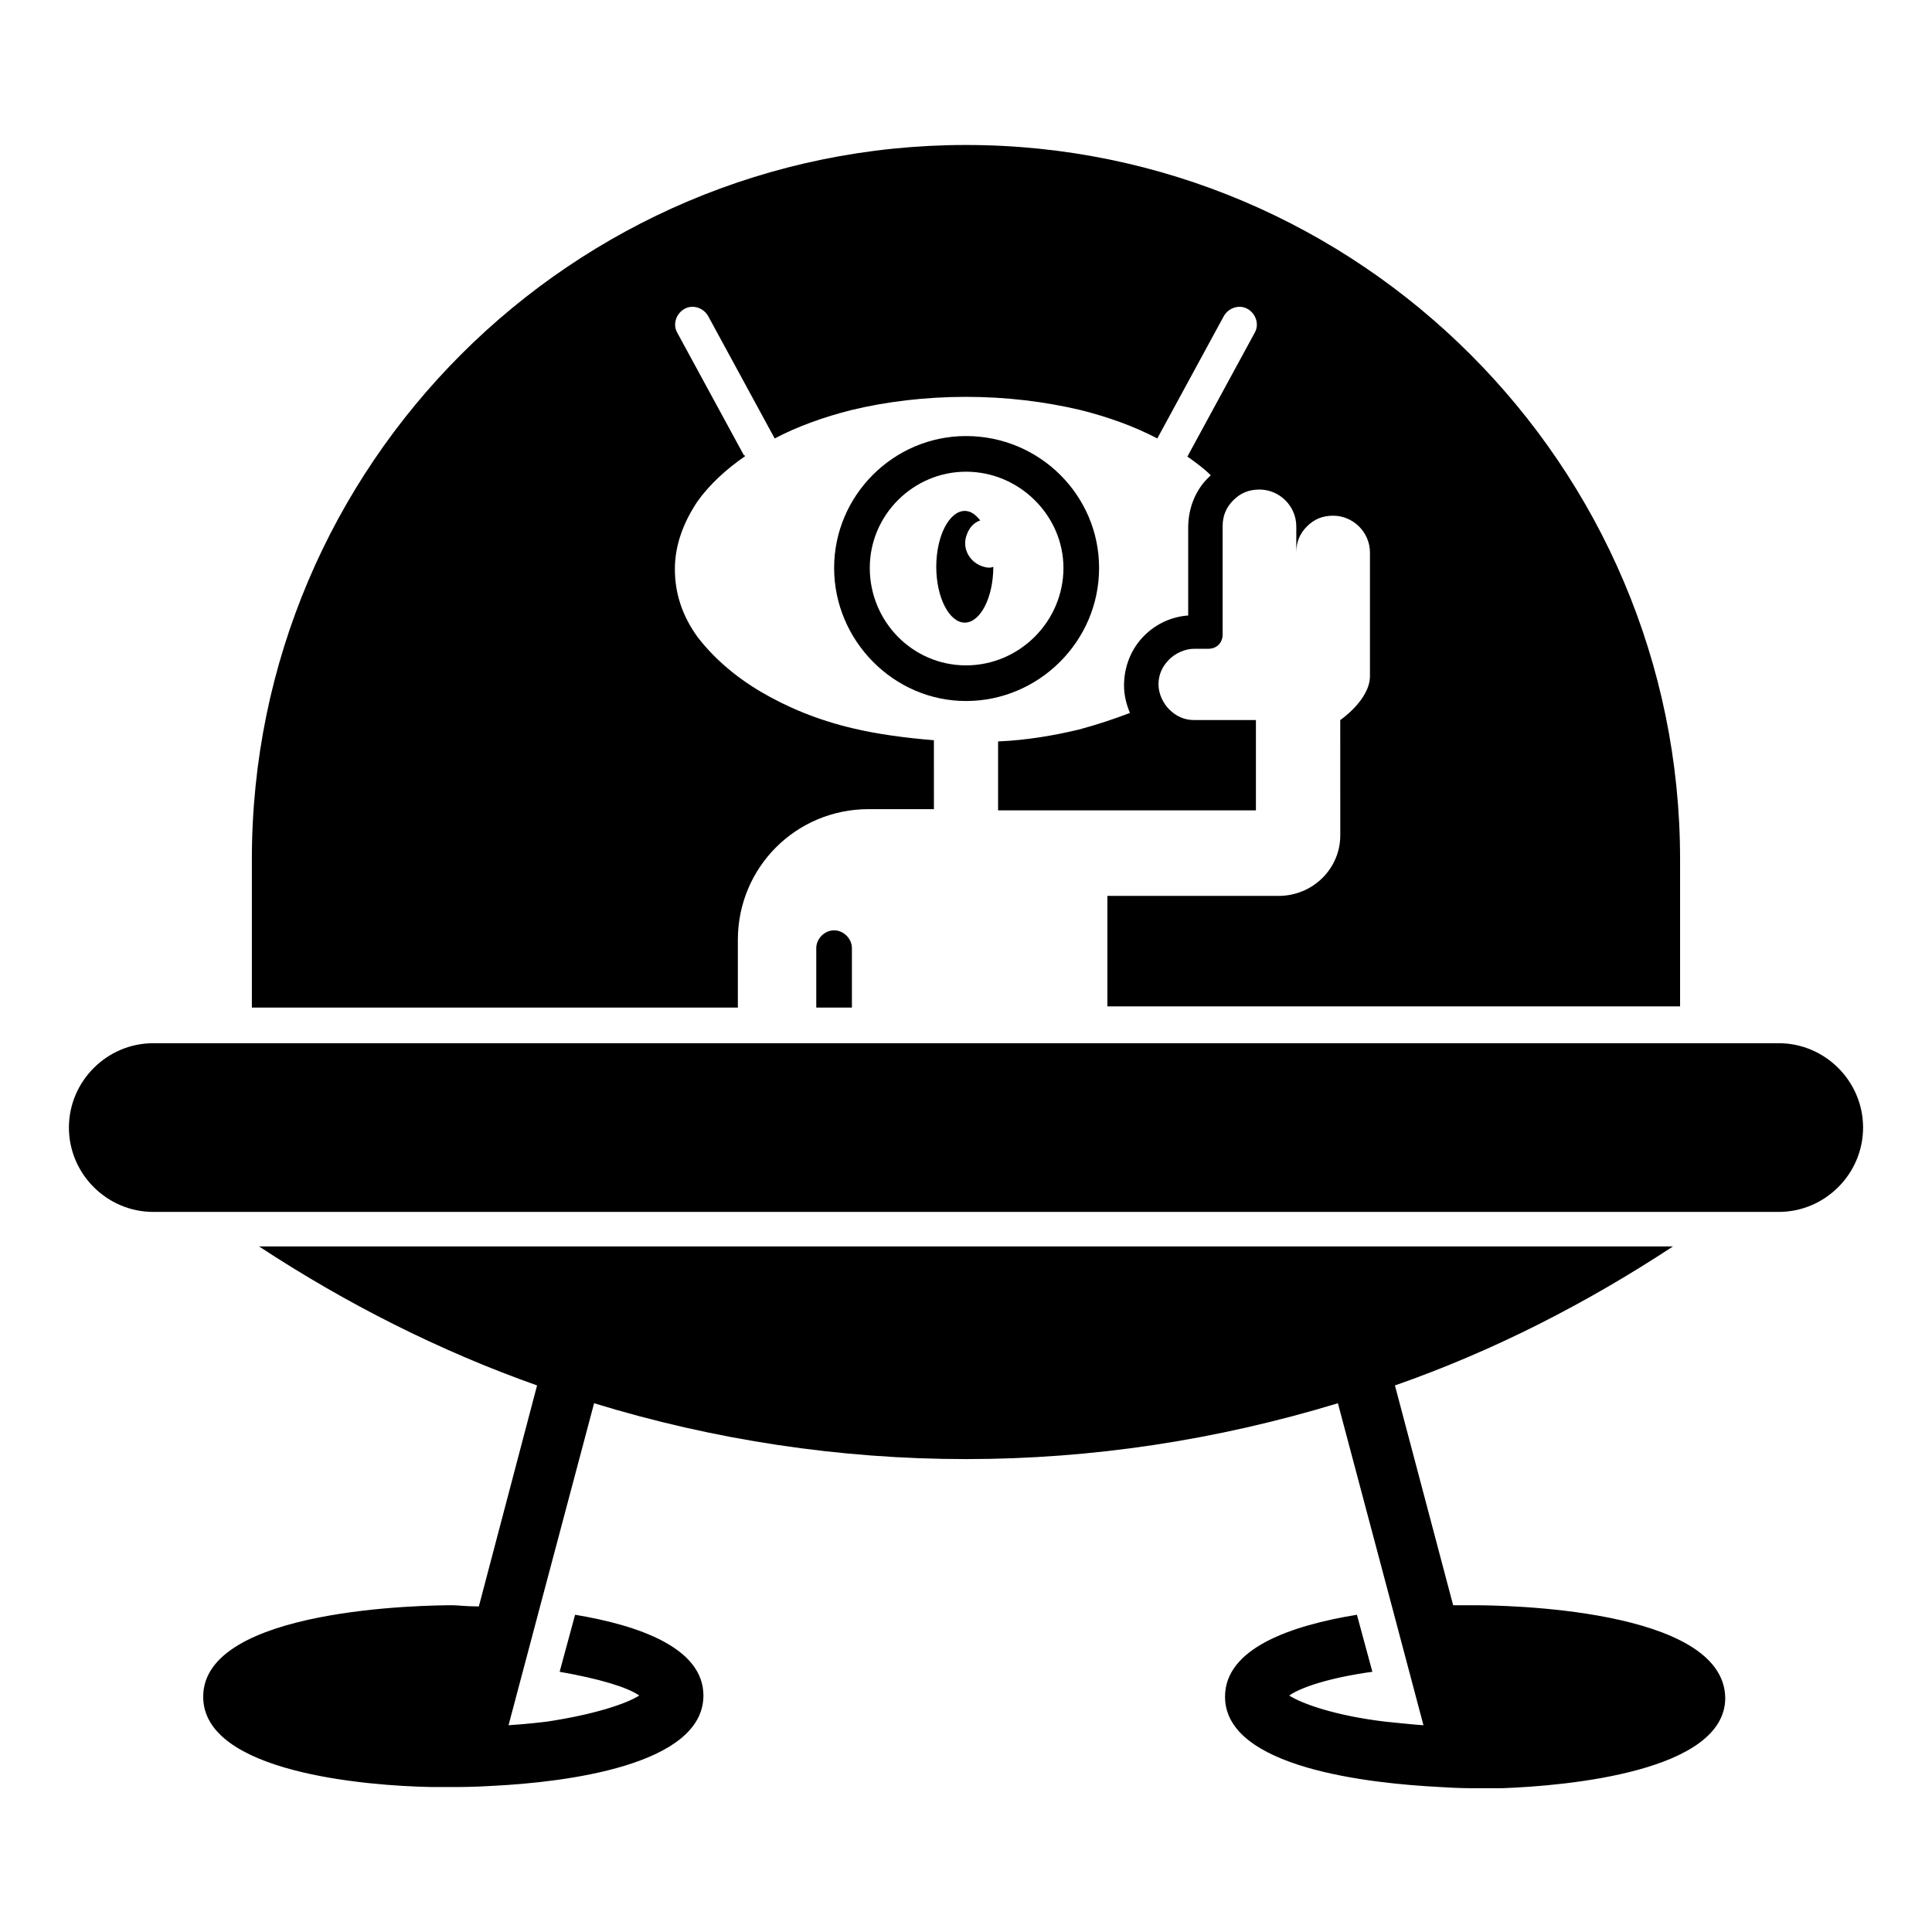 <?xml version="1.0" encoding="UTF-8"?>
<!-- Uploaded to: SVG Repo, www.svgrepo.com, Generator: SVG Repo Mixer Tools -->
<svg fill="#000000" width="800px" height="800px" version="1.1" viewBox="144 144 512 512" xmlns="http://www.w3.org/2000/svg">
 <g>
  <path d="m360.32 395.27v15.742h9.445v-15.742c0-2.519-2.203-4.723-4.723-4.723s-4.723 2.207-4.723 4.723z"/>
  <path d="m435.27 294.51c0-19.207-15.742-34.953-35.266-34.953-19.207 0-34.953 15.742-34.953 34.953 0 19.207 15.742 35.266 34.953 35.266 19.207 0.004 35.266-15.742 35.266-35.266zm-35.266 25.82c-14.168 0-25.504-11.652-25.504-25.82s11.652-25.504 25.504-25.504c14.168 0 25.82 11.652 25.82 25.504 0 14.172-11.652 25.82-25.82 25.82z"/>
  <path d="m404.72 294.2c-3.465-0.945-5.668-4.41-4.723-7.871 0.629-2.203 1.891-3.777 3.777-4.41-1.258-1.574-2.519-2.519-4.094-2.519-4.094 0-7.559 6.613-7.559 14.801s3.465 14.801 7.559 14.801 7.559-6.613 7.559-14.801c-0.633 0.312-1.574 0.312-2.519 0z"/>
  <path d="m339.54 393.07c0-19.207 15.43-34.637 34.637-34.637h17.32l-0.004-18.262c-7.559-0.629-14.801-1.574-21.41-3.148-9.445-2.203-17.633-5.668-24.562-9.762-6.926-4.094-12.594-9.133-16.688-14.484-4.094-5.668-5.984-11.652-5.984-17.949s2.203-12.281 5.984-17.949c3.148-4.41 7.559-8.5 12.594-11.965 0 0 0-0.316-0.316-0.316l-17.633-32.434c-1.258-2.203-0.316-5.039 1.891-6.297 2.203-1.258 5.039-0.316 6.297 1.891l17.633 32.434c5.984-3.148 12.91-5.668 20.469-7.559 9.133-2.203 19.523-3.465 30.23-3.465s20.781 1.258 30.23 3.465c7.559 1.891 14.484 4.41 20.469 7.559l17.633-32.434c1.258-2.203 4.094-3.148 6.297-1.891 2.203 1.258 3.148 4.094 1.891 6.297l-17.633 32.434s0 0.316-0.316 0.316c2.203 1.574 4.41 3.148 6.297 5.039l-0.316 0.316c-3.777 3.465-5.668 8.5-5.668 13.539v23.301c-4.41 0.316-8.5 2.203-11.652 5.352-3.465 3.465-5.352 8.188-5.352 13.227 0 2.519 0.629 5.039 1.574 7.242-4.094 1.574-8.816 3.148-13.539 4.41-6.613 1.574-13.855 2.832-21.41 3.148v18.262h68.328v-23.93h-16.375c-2.519 0-4.723-0.945-6.613-2.832-1.574-1.574-2.832-4.094-2.832-6.613s0.945-4.723 2.832-6.613c1.574-1.574 4.094-2.832 6.613-2.832h3.777c2.203 0 3.777-1.574 3.777-3.777v-28.66c0-2.832 0.945-5.039 2.832-6.926 1.891-1.891 4.094-2.832 6.926-2.832 5.352 0 9.762 4.41 9.762 9.762v6.926c0-2.832 0.945-5.039 2.832-6.926 1.891-1.891 4.094-2.832 6.926-2.832 5.352 0 9.762 4.41 9.762 9.762v32.746c0 6.297-7.871 11.652-7.871 11.652l0.008 30.539c0 8.816-7.242 16.059-16.375 16.059h-45.344v29.285h151.77v-39.047c0-104.23-85.02-189.24-189.24-189.24-104.23-0.004-189.25 84.699-189.25 189.24v39.359h128.79z"/>
  <path d="m534.77 569.41h-5.668l-15.43-58.254c26.137-9.133 50.695-21.727 73.684-36.84l-374.71-0.004c22.984 15.113 47.863 27.711 73.684 36.84l-15.43 58.57c-3.465 0-5.668-0.316-6.926-0.316-6.613 0-66.125 0.629-66.125 24.246 0 20.152 43.453 23.617 60.457 23.93h5.984c1.574 0 5.352 0 10.391-0.316 18.895-0.945 55.734-5.352 55.734-23.93 0-12.594-17.004-18.578-34.008-21.41l-4.094 15.113c10.707 1.891 17.949 4.094 21.098 6.297-3.465 2.203-11.965 5.039-24.562 6.926 0 0-5.039 0.629-10.078 0.945l8.188-30.859 14.484-54.473c31.805 9.762 65.18 14.801 98.559 14.801s66.441-5.039 98.559-14.801l14.484 54.473 8.188 30.859c-0.945 0-10.078-0.945-10.078-0.945-13.227-1.574-22.043-4.723-25.504-6.926 3.148-2.203 10.707-4.723 22.043-6.297l-4.094-15.113c-17.32 2.832-34.953 8.816-34.953 21.727 0 18.895 38.414 22.984 56.992 23.93 4.723 0.316 7.871 0.316 9.445 0.316h6.926c17.32-0.629 59.199-4.41 59.199-23.93-0.316-23.93-59.512-24.559-66.441-24.559z"/>
  <path d="m615.38 420.46h-430.76c-12.281 0-22.355 10.078-22.355 22.355 0 12.281 10.078 22.355 22.355 22.355h430.76c12.281 0 22.355-10.078 22.355-22.355 0.004-12.277-10.074-22.355-22.352-22.355z"/>
 </g>
</svg>